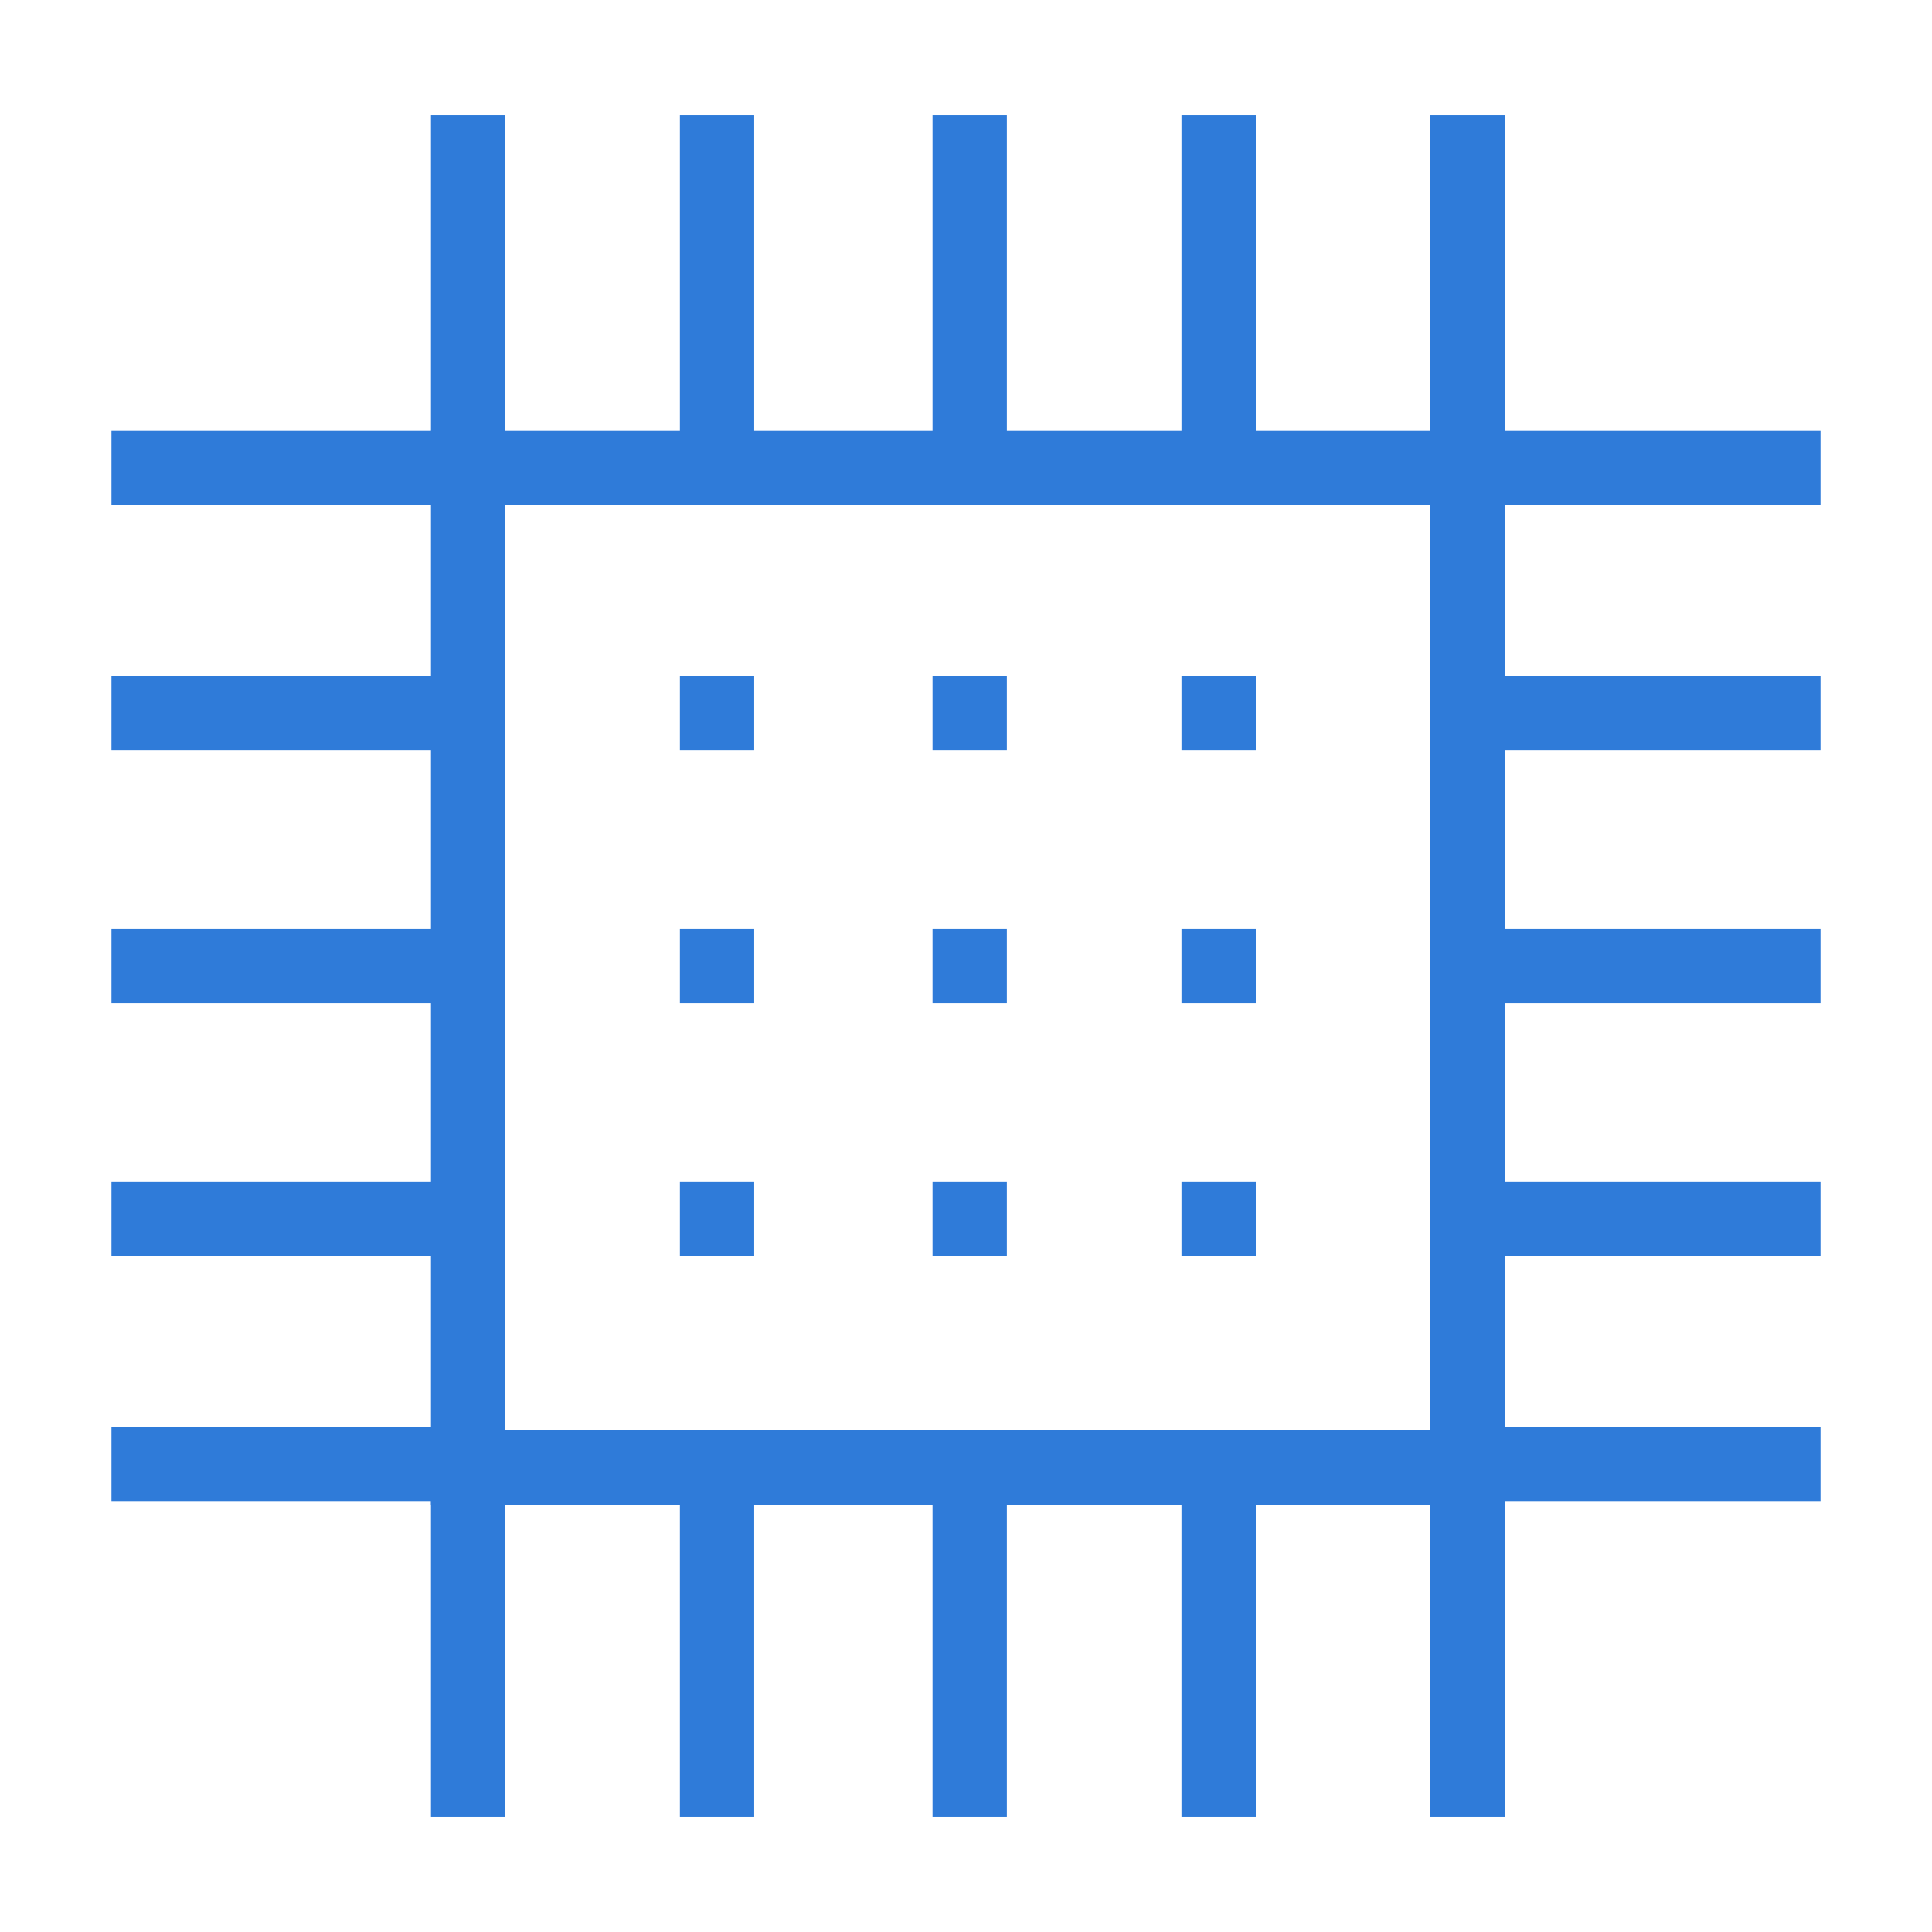 <?xml version="1.0" encoding="utf-8"?>
<!-- Generator: Adobe Illustrator 21.0.0, SVG Export Plug-In . SVG Version: 6.00 Build 0)  -->
<svg version="1.1" id="Layer_1" xmlns="http://www.w3.org/2000/svg" xmlns:xlink="http://www.w3.org/1999/xlink" x="0px" y="0px"
	 viewBox="0 0 52 52" style="enable-background:new 0 0 52 52;" xml:space="preserve">
<style type="text/css">
	.st0{fill:none;stroke:#2F7BD9;stroke-width:2;stroke-miterlimit:10;}
	.st1{fill:#2F7BD9;}
	.st2{fill:#FFFFFF;stroke:#2F7BD9;stroke-width:2;stroke-miterlimit:10;}
</style>
<g>
	<rect x="12.6" y="12.6" class="st0" width="26.9" height="26.9"/>
	<rect x="18.3" y="18.2" class="st1" width="2" height="2"/>
	<rect x="25.1" y="18.2" class="st1" width="2" height="2"/>
	<rect x="31.8" y="18.2" class="st1" width="2" height="2"/>
	<rect x="18.3" y="25" class="st1" width="2" height="2"/>
	<rect x="25.1" y="25" class="st1" width="2" height="2"/>
	<rect x="31.8" y="25" class="st1" width="2" height="2"/>
	<rect x="18.3" y="31.8" class="st1" width="2" height="2"/>
	<rect x="25.1" y="31.8" class="st1" width="2" height="2"/>
	<rect x="31.8" y="31.8" class="st1" width="2" height="2"/>
	<line class="st2" x1="26.1" y1="3.1" x2="26.1" y2="12.6"/>
	<line class="st2" x1="19.3" y1="3.1" x2="19.3" y2="12.6"/>
	<line class="st2" x1="12.6" y1="3.1" x2="12.6" y2="12.6"/>
	<line class="st2" x1="32.8" y1="3.1" x2="32.8" y2="12.6"/>
	<line class="st2" x1="39.5" y1="3.1" x2="39.5" y2="12.6"/>
	<line class="st2" x1="26.1" y1="39.4" x2="26.1" y2="48.9"/>
	<line class="st2" x1="19.3" y1="39.4" x2="19.3" y2="48.9"/>
	<line class="st2" x1="12.6" y1="39.4" x2="12.6" y2="48.9"/>
	<line class="st2" x1="32.8" y1="39.4" x2="32.8" y2="48.9"/>
	<line class="st2" x1="39.5" y1="39.4" x2="39.5" y2="48.9"/>
	<line class="st2" x1="39.5" y1="26" x2="49" y2="26"/>
	<line class="st2" x1="39.5" y1="32.8" x2="49" y2="32.8"/>
	<line class="st2" x1="39.5" y1="39.4" x2="49" y2="39.4"/>
	<line class="st2" x1="39.5" y1="19.2" x2="49" y2="19.2"/>
	<line class="st2" x1="39.5" y1="12.6" x2="49" y2="12.6"/>
	<line class="st2" x1="3" y1="26" x2="12.5" y2="26"/>
	<line class="st2" x1="3" y1="32.8" x2="12.5" y2="32.8"/>
	<line class="st2" x1="3" y1="39.4" x2="12.5" y2="39.4"/>
	<line class="st2" x1="3" y1="19.2" x2="12.5" y2="19.2"/>
	<line class="st2" x1="3" y1="12.6" x2="12.5" y2="12.6"/>
</g>
</svg>
